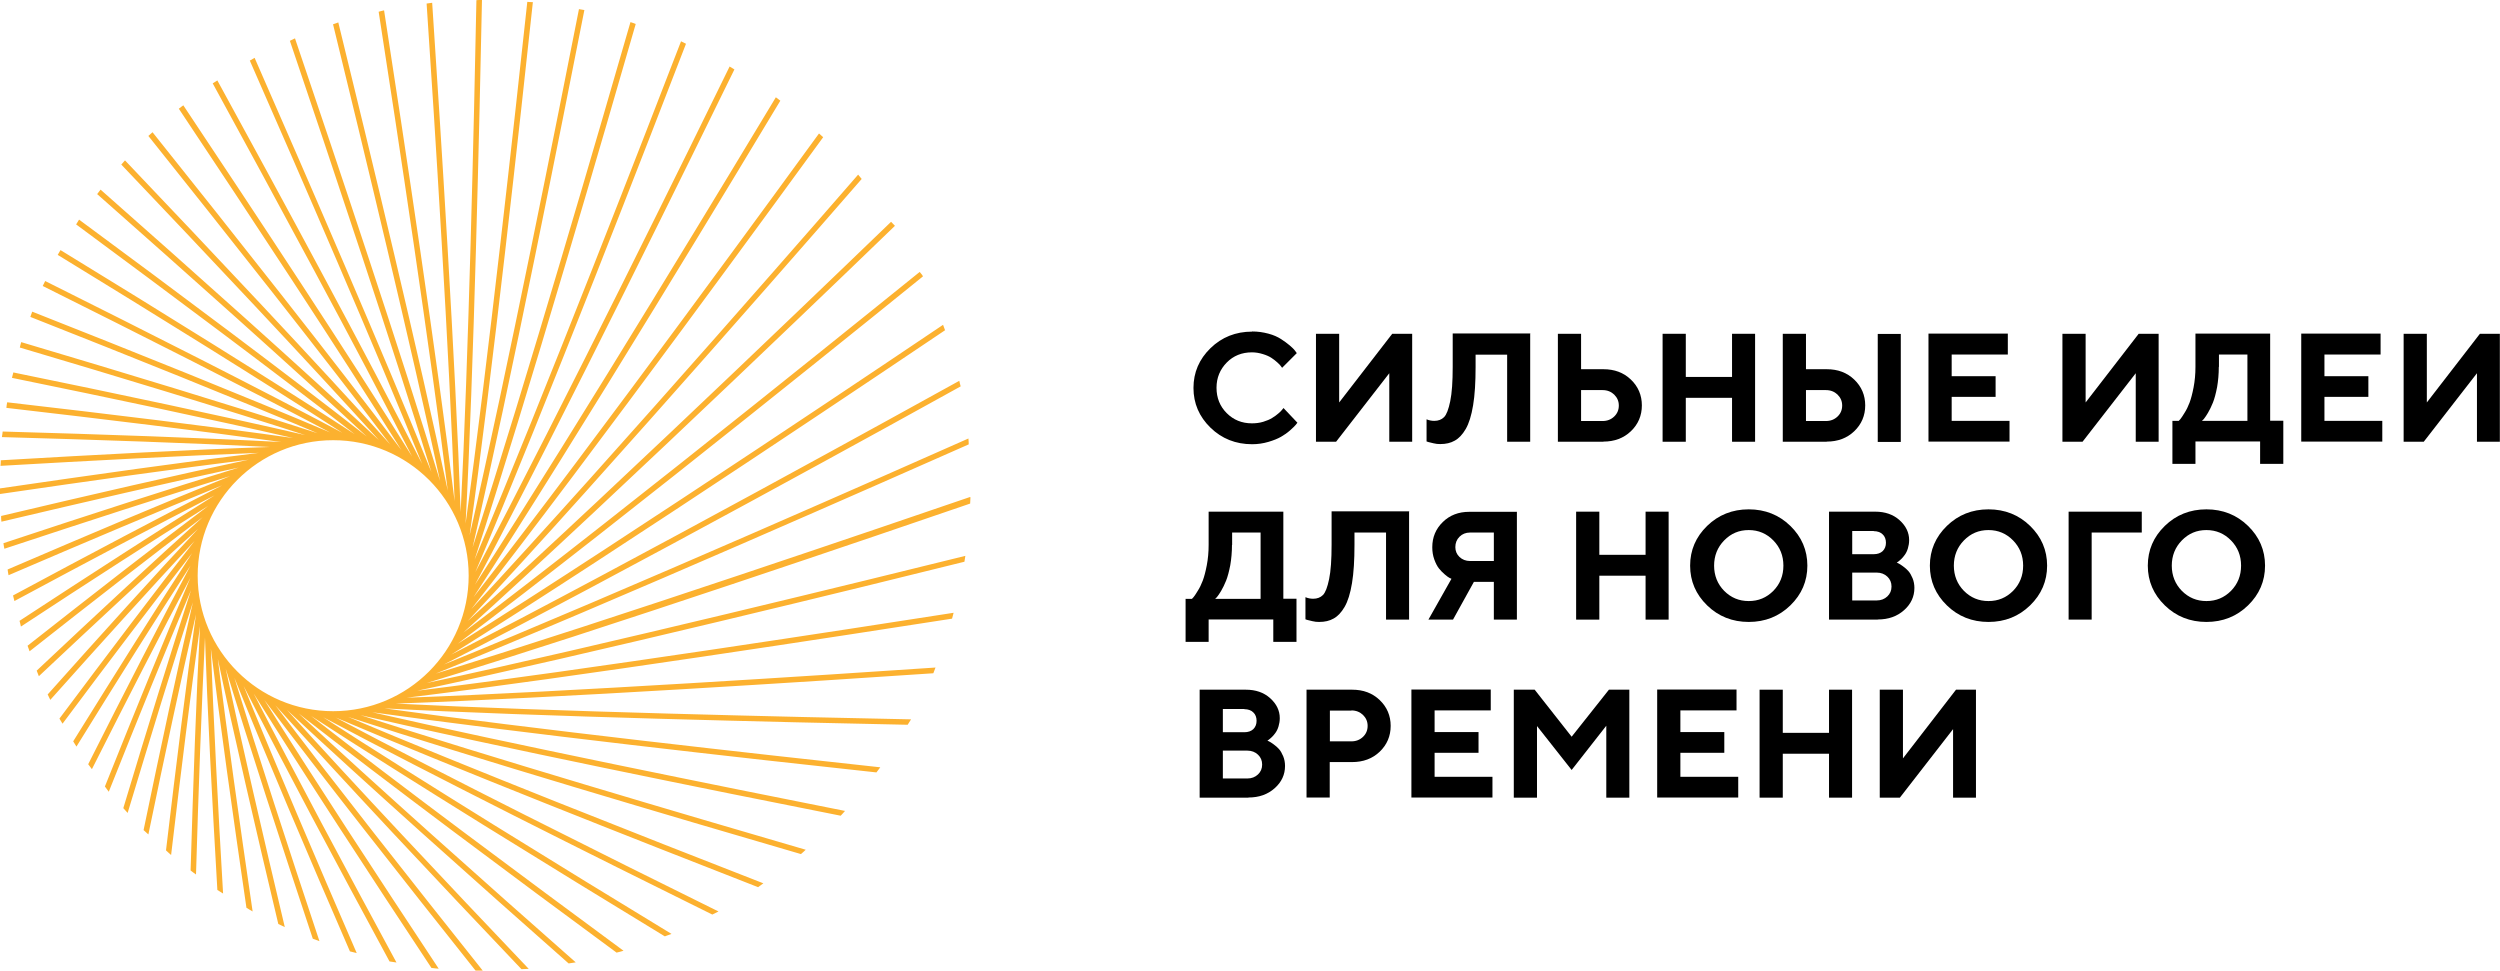 <?xml version="1.0" encoding="UTF-8"?> <svg xmlns="http://www.w3.org/2000/svg" id="_Слой_2" data-name="Слой 2" viewBox="0 0 161.63 62.75"><defs><style> .cls-1 { fill: #fcb12f; } </style></defs><g id="Layer_1" data-name="Layer 1"><g><path class="cls-1" d="m62.72,32.13c-4.76,1.63-23.36,7.99-34.55,11.42,11.06-4.46,30.41-13.03,34.46-14.82-.01-.13,0-.26-.02-.38-3.65,1.62-22.63,10.03-33.91,14.61,11.02-5.6,30.53-16.38,33.41-17.98-.03-.12-.07-.24-.09-.36-2.46,1.36-21.61,11.95-32.85,17.7,10.82-6.75,30.18-19.79,31.93-20.97-.04-.12-.09-.23-.13-.35-1.02.69-20.24,13.64-31.38,20.62,10.56-7.94,29.63-23.38,30.08-23.75-.01-.03-.03-.06-.04-.08l-.17-.21c-.22.17-18.8,15.23-29.51,23.32,9.88-8.88,27.71-26.1,27.91-26.3l-.25-.26c-.2.19-17.4,16.81-27.37,25.81,8.9-9.52,24.69-27.68,25.47-28.58-.08-.09-.15-.19-.23-.28-.23.27-15.87,18.27-25.01,28.09,7.74-9.88,21.14-28.3,22.75-30.51-.09-.08-.18-.16-.27-.24-1.47,2.02-14.5,19.92-22.33,29.97,6.62-10.17,17.83-28.75,19.83-32.09-.1-.07-.19-.14-.29-.22-1.92,3.19-12.78,21.2-19.45,31.51,5.52-10.36,14.64-28.95,16.77-33.31-.1-.06-.2-.13-.31-.19-2.06,4.22-10.89,22.21-16.44,32.69,4.45-10.45,11.58-28.86,13.62-34.16-.11-.05-.21-.11-.32-.16-1.99,5.16-8.88,22.96-13.35,33.52,3.41-10.44,8.66-28.53,10.42-34.64-.11-.04-.22-.09-.34-.12-1.72,5.96-6.8,23.44-10.21,33.97,2.4-10.34,5.89-27.94,7.23-34.75-.12-.02-.24-.04-.35-.06-1.31,6.66-4.68,23.62-7.07,34.02,1.44-10.14,3.3-27.09,4.09-34.47-.12-.01-.24,0-.36-.02-.78,7.22-2.57,23.54-3.99,33.73.53-9.85.9-26.05,1.06-33.86-.12,0-.24.02-.36.02-.15,7.63-.51,23.21-1.02,33.1-.32-9.5-1.3-24.85-1.84-32.93-.12.01-.24.04-.36.05.53,7.88,1.47,22.65,1.81,32.17-1.11-9.09-3.29-23.53-4.56-31.73-.12.02-.23.06-.35.09,1.24,7.99,3.34,21.88,4.47,30.97-1.82-8.63-5.07-22.1-7.08-30.28-.12.04-.22.09-.34.12,1.95,7.97,5.08,20.91,6.92,29.53-2.47-8.11-6.65-20.58-9.38-28.62-.11.05-.22.11-.33.16,2.65,7.82,6.66,19.78,9.15,27.88-3.05-7.56-8.02-19-11.43-26.78-.11.06-.21.12-.31.18,3.32,7.55,8.09,18.53,11.14,26.07-3.55-6.99-9.18-17.38-13.24-24.79-.1.07-.2.13-.3.19,3.93,7.19,9.34,17.16,12.89,24.12-3.98-6.39-10.15-15.74-14.79-22.7-.09.07-.2.14-.29.22,4.49,6.74,10.41,15.72,14.39,22.07-4.35-5.78-10.95-14.12-16.09-20.55-.09.08-.18.16-.27.24,4.97,6.22,11.3,14.21,15.64,19.95-4.65-5.17-11.57-12.51-17.15-18.37-.08.09-.16.18-.24.27,5.39,5.66,12.03,12.7,16.66,17.82-4.89-4.57-12.05-10.95-18-16.2-.07.1-.14.19-.22.29,5.72,5.05,12.57,11.15,17.43,15.67-5.07-3.97-12.38-9.43-18.6-14.02-.07.1-.12.21-.19.31,5.99,4.43,12.98,9.64,18.01,13.56-5.19-3.38-12.58-7.96-19.02-11.9-.06.1-.12.2-.18.31,6.19,3.79,13.25,8.16,18.4,11.5-5.26-2.8-12.64-6.53-19.21-9.81-.05.11-.11.21-.16.32,6.31,3.15,13.37,6.71,18.58,9.47-5.29-2.25-12.62-5.19-19.26-7.81-.04.11-.08.23-.12.34,6.36,2.51,13.35,5.31,18.57,7.52-5.28-1.72-12.51-3.91-19.16-5.89-.04.11-.06.23-.09.35,6.37,1.89,13.25,3.98,18.45,5.66-5.22-1.21-12.27-2.7-18.87-4.05-.03.12-.06.23-.09.35,6.31,1.29,13.04,2.71,18.18,3.89-5.13-.73-11.99-1.56-18.49-2.31-.02.12-.04.24-.05.36,6.2.72,12.74,1.51,17.78,2.21-5.01-.27-11.66-.5-18.02-.68-.01.12-.03.24-.05.36,6.07.17,12.4.39,17.33.64-4.86.16-11.24.5-17.4.86,0,.12-.01.24-.02.36,5.87-.34,11.93-.66,16.7-.84-4.69.57-10.8,1.43-16.75,2.3,0,.12.02.24.02.36,5.67-.83,11.48-1.65,16.08-2.22-4.5.95-10.31,2.29-16.01,3.64,0,.12,0,.24.02.37,5.42-1.28,10.95-2.56,15.35-3.5-4.29,1.31-9.8,3.09-15.22,4.89.01.12.04.24.06.36,5.17-1.71,10.4-3.41,14.6-4.7-4.07,1.64-9.25,3.83-14.39,6.04.02.12.03.25.06.37,4.89-2.1,9.83-4.19,13.81-5.81-3.83,1.95-8.69,4.52-13.52,7.12.03.12.06.24.09.36,4.59-2.47,9.2-4.91,12.94-6.83-3.59,2.24-8.1,5.16-12.61,8.11.04.12.06.25.09.37,4.29-2.82,8.6-5.6,12.11-7.8-3.33,2.5-7.5,5.75-11.68,9.04.04.12.09.24.13.36,3.97-3.13,7.94-6.22,11.19-8.67-3.07,2.76-6.9,6.31-10.73,9.92.05.12.09.24.14.36,3.65-3.43,7.29-6.82,10.29-9.52-2.79,2.98-6.25,6.81-9.72,10.7.06.12.11.23.17.35,3.3-3.7,6.61-7.35,9.33-10.28-2.51,3.21-5.62,7.32-8.74,11.49.06.11.14.22.2.33,2.96-3.97,5.93-7.88,8.38-11.03-2.22,3.41-4.95,7.76-7.69,12.17.07.11.14.23.21.34,2.6-4.21,5.21-8.36,7.38-11.71-1.92,3.6-4.28,8.2-6.62,12.85.08.11.16.21.24.32,2.24-4.44,4.49-8.83,6.37-12.38-1.61,3.79-3.58,8.62-5.53,13.5.09.11.16.23.25.34,1.86-4.67,3.74-9.3,5.32-13.04-1.29,3.96-2.85,9.01-4.38,14.1.09.1.19.21.28.31,1.47-4.87,2.95-9.72,4.22-13.62-.96,4.13-2.09,9.42-3.19,14.73.1.1.21.18.31.28,1.05-5.08,2.14-10.15,3.08-14.23-.61,4.28-1.29,9.78-1.94,15.26.11.1.21.2.33.3.62-5.27,1.28-10.56,1.87-14.8-.24,4.43-.44,10.14-.61,15.8.12.09.23.18.35.26.16-5.44.36-10.93.58-15.32.15,4.57.46,10.5.8,16.32.12.08.25.15.37.23-.33-5.6-.62-11.31-.79-15.84.57,4.69,1.43,10.81,2.3,16.76.14.08.26.17.4.24-.84-5.75-1.68-11.66-2.25-16.33,1.01,4.79,2.47,11.08,3.91,17.14.14.07.28.14.42.2-1.39-5.85-2.8-11.94-3.82-16.71,1.49,4.88,3.59,11.33,5.63,17.46.14.05.29.11.43.16-1.97-5.92-4.01-12.17-5.5-17.03,1.99,4.94,4.8,11.54,7.47,17.69.15.04.29.07.44.11-2.58-5.95-5.31-12.35-7.31-17.27,2.53,4.98,6.11,11.68,9.43,17.81.15.03.3.04.45.07-3.21-5.93-6.69-12.43-9.23-17.39,3.09,4.96,7.5,11.71,11.49,17.74.16.02.31.04.47.05-3.87-5.85-8.16-12.41-11.27-17.37,3.69,4.9,8.99,11.63,13.65,17.49.16,0,.32.02.48.02-4.54-5.7-9.71-12.26-13.42-17.17,4.31,4.79,10.57,11.45,15.91,17.06.16-.01.32-.01.47-.02-5.19-5.45-11.29-11.93-15.63-16.74,4.95,4.62,12.23,11.11,18.21,16.39.15-.03.31-.04.46-.07-5.82-5.13-12.92-11.45-17.91-16.09,5.61,4.39,13.96,10.61,20.55,15.46.15-.04.3-.07.45-.12-6.4-4.72-14.55-10.77-20.2-15.18,6.27,4.08,15.74,9.91,22.87,14.25.14-.06.29-.1.43-.16-6.94-4.22-16.18-9.91-22.52-14.01,6.94,3.7,17.57,9.01,25.16,12.76.13-.07.27-.13.4-.2-7.37-3.64-17.74-8.82-24.75-12.54,7.59,3.23,19.39,7.88,27.31,10.97.12-.08.22-.17.34-.25-7.7-3-19.18-7.52-26.85-10.76,8.21,2.68,21.15,6.5,29.28,8.87.11-.09.21-.19.31-.28-7.89-2.3-20.48-6.01-28.78-8.7,8.8,2.04,22.85,4.88,31.04,6.5.1-.1.19-.21.28-.31-7.95-1.58-21.66-4.34-30.57-6.38,9.35,1.32,24.51,3.02,32.6,3.89.08-.11.17-.22.25-.33-7.83-.85-22.59-2.49-32.06-3.81,9.85.53,26.02.9,33.83,1.06.07-.12.15-.23.22-.35-7.54-.15-23.34-.51-33.32-1.02,10.28-.35,27.41-1.46,34.76-1.96.05-.12.09-.25.14-.37-7.09.48-23.77,1.57-34.19,1.95,10.62-1.29,28.52-4.06,35.26-5.11.04-.12.06-.25.1-.38-6.47,1.01-23.92,3.71-34.68,5.04,10.86-2.3,29.4-6.85,35.38-8.34.02-.13.04-.26.06-.38-5.7,1.41-23.8,5.86-34.82,8.22,11.01-3.35,30.04-9.85,35.13-11.6,0-.13.02-.26.02-.39Zm-41.18,13.85c-4.84,0-8.76-3.92-8.76-8.76s3.92-8.76,8.76-8.76,8.76,3.92,8.76,8.76-3.92,8.76-8.76,8.76Z"></path><g><path d="m80.95,21.43c.37,0,.71.05,1.05.14s.6.21.82.35c.21.14.4.27.56.41.16.14.28.25.35.35l.11.15-.95.95s-.05-.06-.08-.11-.11-.13-.23-.24c-.12-.11-.25-.21-.39-.3-.14-.09-.32-.17-.55-.24-.23-.07-.46-.11-.7-.11-.65,0-1.2.22-1.63.66s-.66.98-.66,1.63.22,1.2.66,1.64.98.66,1.63.66c.25,0,.5-.03.73-.1.23-.07.42-.15.58-.25s.29-.19.4-.29c.12-.1.2-.18.25-.25l.08-.1.9.95s-.07.09-.12.15c-.05.06-.17.18-.35.34-.18.16-.38.3-.59.42-.21.12-.48.23-.82.33-.34.1-.69.15-1.05.15-1.06,0-1.96-.36-2.69-1.07s-1.1-1.57-1.1-2.57.37-1.86,1.1-2.57c.73-.71,1.63-1.07,2.69-1.07Z"></path><path d="m91.31,28.56h-1.49v-4.43l-3.44,4.43h-1.3v-6.98h1.5v4.44l3.43-4.44h1.29v6.98Z"></path><path d="m98.93,21.58v6.98h-1.49v-5.63h-2.04v.8c0,.98-.05,1.81-.16,2.47-.11.67-.27,1.18-.48,1.54-.21.36-.45.61-.71.75-.26.15-.57.22-.93.22-.15,0-.29-.01-.44-.05-.15-.03-.26-.06-.33-.08l-.12-.04v-1.43c.17.07.33.1.5.1.26,0,.47-.08.63-.24.16-.16.29-.5.4-1.03s.16-1.27.16-2.22v-2.16h5.03Z"></path><path d="m103.66,28.56h-2.94v-6.98h1.5v2.29h1.44c.72,0,1.31.22,1.78.67.47.45.71,1.01.71,1.67s-.24,1.22-.71,1.67c-.47.45-1.07.67-1.78.67Zm-1.44-1.34h1.39c.3,0,.55-.1.75-.29.2-.19.3-.43.3-.71s-.1-.51-.3-.71c-.2-.19-.45-.29-.75-.29h-1.39v2Z"></path><path d="m113.47,21.58v6.98h-1.49v-2.84h-2.99v2.84h-1.5v-6.98h1.5v2.79h2.99v-2.79h1.49Z"></path><path d="m118.1,28.56h-2.84v-6.98h1.5v2.29h1.34c.72,0,1.31.22,1.78.67s.71,1.01.71,1.67-.24,1.22-.71,1.67c-.47.45-1.07.67-1.78.67Zm-1.34-1.34h1.29c.3,0,.55-.1.75-.29.2-.19.3-.43.3-.71s-.1-.51-.3-.71c-.2-.19-.45-.29-.75-.29h-1.29v2Zm6.13-5.63v6.98h-1.49v-6.98h1.49Z"></path><path d="m126.18,27.21h3.74v1.34h-5.24v-6.98h5.13v1.35h-3.63v1.4h2.84v1.34h-2.84v1.55Z"></path><path d="m139.57,28.56h-1.49v-4.43l-3.44,4.43h-1.3v-6.98h1.5v4.44l3.43-4.44h1.29v6.98Z"></path><path d="m140.46,27.21h.4s.06-.07.11-.12c.05-.06.14-.19.26-.39.13-.2.24-.43.33-.67s.18-.57.26-.99c.08-.42.12-.85.12-1.32v-2.15h4.83v5.63h.85v2.79h-1.5v-1.45h-4.18v1.45h-1.49v-2.79Zm2.99-3.49c0,.46-.04.9-.11,1.31-.08.41-.17.75-.27,1s-.21.47-.32.66c-.11.18-.2.32-.27.4l-.12.12h2.94v-4.29h-1.84v.8Z"></path><path d="m150.28,27.21h3.74v1.34h-5.24v-6.98h5.13v1.35h-3.63v1.4h2.84v1.34h-2.84v1.55Z"></path><path d="m161.63,28.56h-1.49v-4.43l-3.44,4.43h-1.3v-6.98h1.5v4.44l3.43-4.44h1.29v6.98Z"></path><path d="m76.66,38.72h.4s.06-.07.11-.12c.05-.06.14-.19.26-.39.13-.2.24-.43.33-.67s.18-.57.26-.99c.08-.42.12-.85.12-1.32v-2.15h4.83v5.63h.85v2.79h-1.5v-1.45h-4.18v1.45h-1.49v-2.79Zm2.99-3.49c0,.46-.04.9-.11,1.31-.08.41-.17.75-.27,1s-.21.47-.32.66c-.11.18-.2.32-.27.4l-.12.12h2.94v-4.29h-1.84v.8Z"></path><path d="m91.1,33.08v6.98h-1.49v-5.63h-2.04v.8c0,.98-.05,1.81-.16,2.47-.11.67-.27,1.18-.48,1.54-.21.36-.45.61-.71.75-.26.15-.57.22-.93.22-.15,0-.29-.01-.44-.05-.15-.03-.26-.06-.33-.08l-.12-.04v-1.43c.17.07.33.1.5.1.26,0,.47-.08.63-.24.16-.16.29-.5.4-1.03s.16-1.27.16-2.22v-2.16h5.03Z"></path><path d="m98.07,33.08v6.98h-1.49v-2.44h-1.29l-1.35,2.44h-1.59l1.49-2.64s-.08-.03-.13-.06c-.06-.03-.16-.1-.3-.22-.14-.12-.27-.25-.38-.39s-.21-.33-.3-.58c-.09-.25-.13-.51-.13-.79,0-.65.23-1.19.68-1.63.45-.44,1.02-.66,1.71-.66h3.09Zm-3.98,2.29c0,.25.09.47.27.64.18.17.41.26.68.26h1.54v-1.84h-1.54c-.27,0-.5.09-.68.27-.18.18-.27.4-.27.68Z"></path><path d="m107.88,33.08v6.98h-1.49v-2.84h-2.99v2.84h-1.5v-6.98h1.5v2.79h2.99v-2.79h1.49Z"></path><path d="m110.37,39.14c-.73-.71-1.1-1.57-1.1-2.57s.37-1.86,1.1-2.57c.73-.71,1.63-1.07,2.69-1.07s1.96.36,2.69,1.07c.73.71,1.1,1.57,1.1,2.57s-.37,1.86-1.1,2.57-1.63,1.07-2.69,1.07-1.96-.36-2.69-1.07Zm1.1-4.2c-.43.44-.65.99-.65,1.63s.22,1.19.65,1.63c.44.44.96.66,1.59.66s1.15-.22,1.59-.66c.43-.44.65-.98.65-1.63s-.22-1.19-.65-1.63c-.43-.44-.96-.67-1.59-.67s-1.15.22-1.59.67Z"></path><path d="m121.41,40.06h-3.16v-6.98h2.99c.63,0,1.16.18,1.57.55.41.37.62.8.62,1.29,0,.19-.03.36-.08.53s-.12.31-.2.42-.16.21-.24.28-.15.14-.2.17l-.08.05s.07.03.12.06c.05.02.14.08.28.18s.25.2.35.31.19.27.27.46.12.41.12.63c0,.56-.22,1.04-.67,1.44-.45.4-1.01.6-1.7.6Zm-.27-5.73h-1.39v1.5h1.39c.25,0,.44-.07.58-.2.14-.14.21-.32.21-.54s-.07-.41-.21-.54c-.14-.14-.34-.21-.58-.21Zm-1.39,4.49h1.59c.27,0,.5-.09.68-.26s.27-.38.27-.64-.09-.47-.27-.64c-.18-.17-.41-.26-.68-.26h-1.59v1.79Z"></path><path d="m125.87,39.14c-.73-.71-1.1-1.57-1.1-2.57s.37-1.86,1.1-2.57c.73-.71,1.63-1.07,2.69-1.07s1.96.36,2.69,1.07c.73.71,1.1,1.57,1.1,2.57s-.37,1.86-1.1,2.57-1.63,1.07-2.69,1.07-1.96-.36-2.69-1.07Zm1.1-4.2c-.43.44-.65.99-.65,1.63s.22,1.19.65,1.63c.44.44.96.66,1.59.66s1.15-.22,1.59-.66c.43-.44.65-.98.65-1.63s-.22-1.19-.65-1.63c-.43-.44-.96-.67-1.59-.67s-1.15.22-1.59.67Z"></path><path d="m133.74,40.06v-6.98h4.73v1.35h-3.24v5.63h-1.5Z"></path><path d="m139.96,39.14c-.73-.71-1.1-1.57-1.1-2.57s.37-1.86,1.1-2.57c.73-.71,1.63-1.07,2.69-1.07s1.96.36,2.69,1.07c.73.71,1.1,1.57,1.1,2.57s-.37,1.86-1.1,2.57-1.63,1.07-2.69,1.07-1.96-.36-2.69-1.07Zm1.1-4.2c-.43.44-.65.99-.65,1.63s.22,1.19.65,1.63c.44.44.96.66,1.59.66s1.15-.22,1.59-.66c.43-.44.65-.98.65-1.63s-.22-1.19-.65-1.63c-.43-.44-.96-.67-1.59-.67s-1.15.22-1.59.67Z"></path><path d="m80.72,51.57h-3.16v-6.98h2.99c.63,0,1.16.18,1.57.55.41.37.62.8.62,1.29,0,.19-.03.36-.08.53s-.12.31-.2.42-.16.21-.24.28-.15.14-.2.17l-.08.05s.07.03.12.06c.05.02.14.08.28.18s.25.2.35.31.19.27.27.46.12.41.12.63c0,.56-.22,1.04-.67,1.44-.45.4-1.01.6-1.7.6Zm-.27-5.73h-1.39v1.5h1.39c.25,0,.44-.07.58-.2.14-.14.21-.32.21-.54s-.07-.41-.21-.54c-.14-.14-.34-.21-.58-.21Zm-1.39,4.49h1.59c.27,0,.5-.09.68-.26s.27-.38.27-.64-.09-.47-.27-.64c-.18-.17-.41-.26-.68-.26h-1.59v1.79Z"></path><path d="m84.48,44.59h2.94c.72,0,1.31.22,1.78.67.47.45.71,1.01.71,1.67s-.24,1.22-.71,1.67-1.07.67-1.79.67h-1.44v2.29h-1.5v-6.98Zm2.89,1.35h-1.39v1.99h1.39c.3,0,.55-.1.75-.29.2-.19.3-.43.3-.71s-.1-.51-.3-.71c-.2-.19-.45-.29-.75-.29Z"></path><path d="m92.75,50.22h3.74v1.34h-5.24v-6.98h5.13v1.35h-3.63v1.4h2.84v1.34h-2.84v1.55Z"></path><path d="m101.61,47.63l2.41-3.04h1.32v6.98h-1.49v-4.65l-2.24,2.86-2.24-2.84v4.63h-1.5v-6.98h1.35l2.39,3.04Z"></path><path d="m108.64,50.22h3.74v1.34h-5.24v-6.98h5.13v1.35h-3.63v1.4h2.84v1.34h-2.84v1.55Z"></path><path d="m119.74,44.59v6.98h-1.49v-2.84h-2.99v2.84h-1.5v-6.98h1.5v2.79h2.99v-2.79h1.49Z"></path><path d="m127.76,51.57h-1.49v-4.43l-3.44,4.43h-1.3v-6.98h1.5v4.44l3.43-4.44h1.29v6.98Z"></path></g></g></g></svg> 